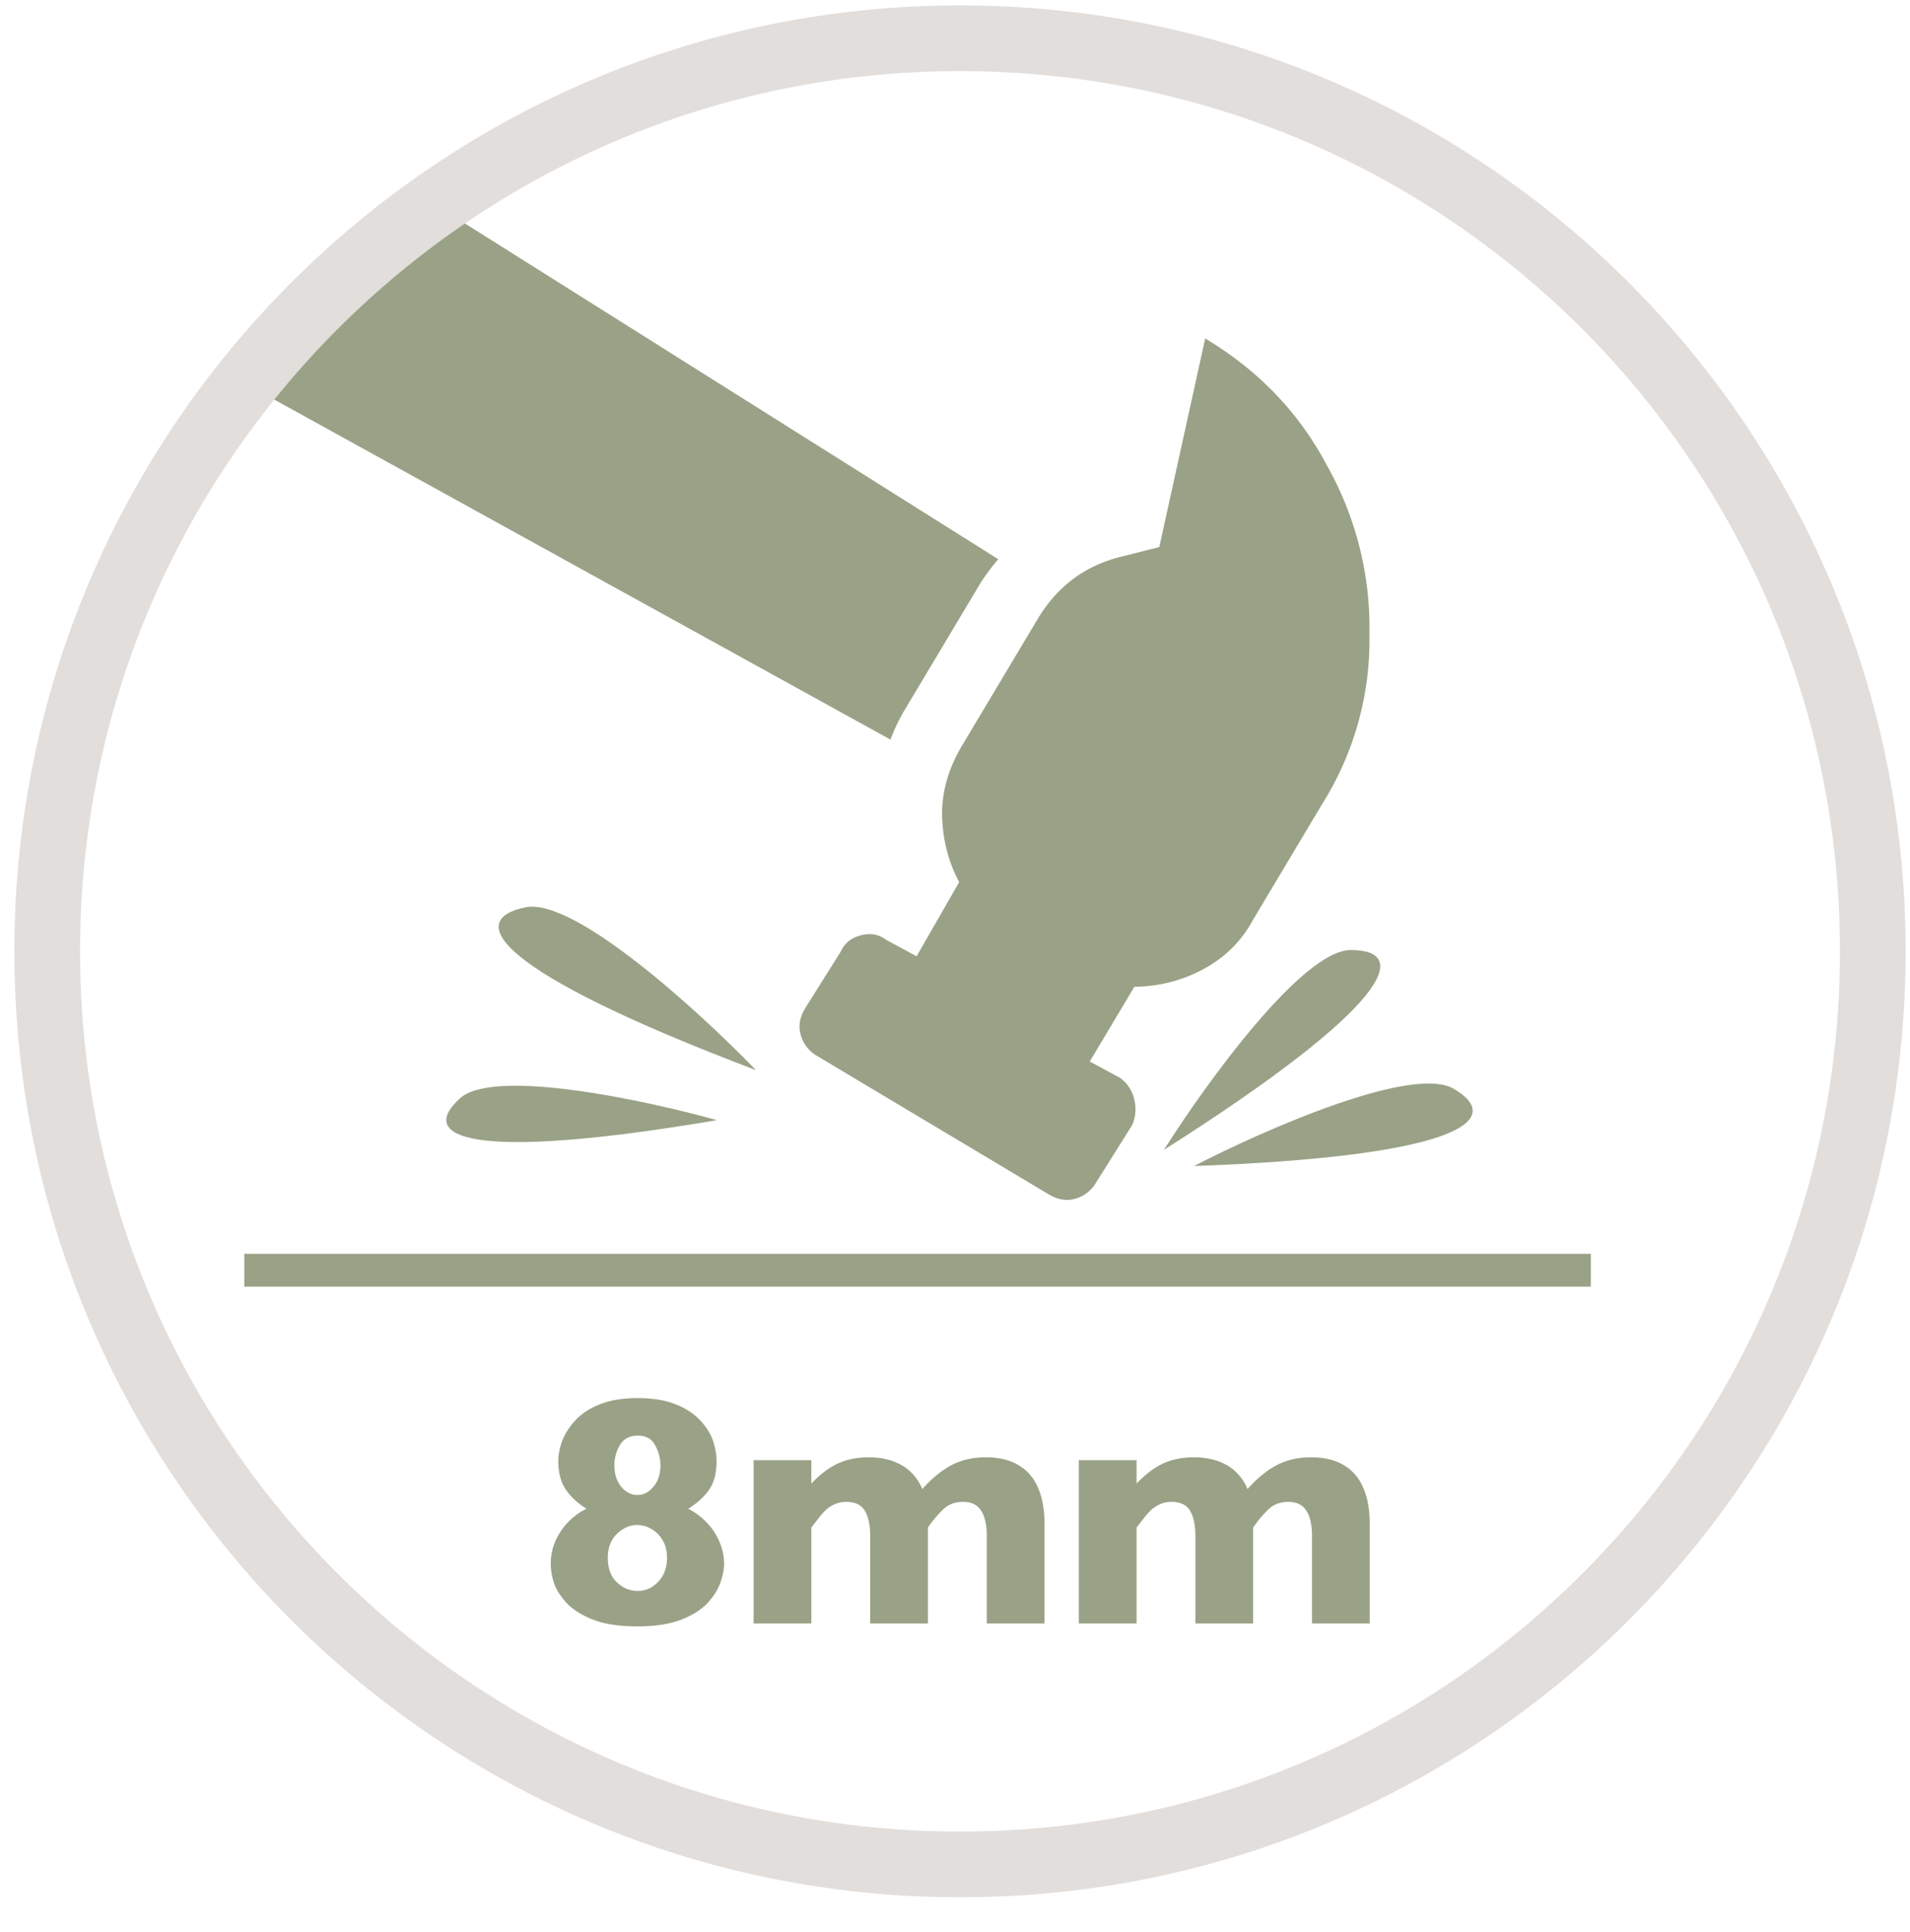 <svg width="88" height="89" fill="none" xmlns="http://www.w3.org/2000/svg"><path d="M33.362 72.02c0 .241-.052.517-.156.827-.098.31-.288.626-.569.946-.28.315-.69.581-1.226.798-.537.212-1.22.318-2.047.318-.842 0-1.53-.106-2.061-.318-.532-.212-.943-.478-1.234-.798-.286-.325-.473-.635-.561-.93a2.984 2.984 0 01-.133-.843c0-.517.147-1.005.443-1.463a2.97 2.97 0 011.204-1.064c-.414-.261-.734-.56-.96-.894-.227-.34-.34-.773-.34-1.3 0-.296.061-.609.184-.939.129-.33.333-.647.614-.953.285-.305.662-.55 1.13-.731.473-.188 1.045-.281 1.714-.281.7 0 1.284.093 1.752.28.467.183.844.427 1.13.732.286.3.485.613.598.938.114.326.17.643.17.954 0 .541-.11.975-.332 1.3-.217.32-.54.618-.968.894.34.177.628.394.864.65.242.251.431.542.57.872.142.33.214.665.214 1.005zm-2.934-4.522c0-.325-.08-.635-.244-.93-.157-.296-.42-.444-.79-.444-.38 0-.655.143-.828.428-.172.281-.258.596-.258.946 0 .4.106.727.317.983.217.251.463.377.74.377.28 0 .526-.126.738-.377.217-.256.325-.584.325-.983zm.303 4.248c0-.315-.069-.586-.207-.812a1.354 1.354 0 00-.524-.517 1.294 1.294 0 00-.636-.178c-.344 0-.657.136-.938.407-.28.27-.421.638-.421 1.1 0 .498.14.877.421 1.138.28.261.599.392.953.392.365 0 .68-.14.946-.421.27-.28.406-.65.406-1.109zm17.393 3.03h-2.66v-4.012c0-.532-.088-.929-.266-1.19-.172-.266-.448-.399-.827-.399-.37 0-.673.114-.91.34a5.299 5.299 0 00-.708.843v4.418h-2.66v-4.012c0-.507-.082-.9-.244-1.175-.163-.276-.45-.414-.865-.414-.197 0-.379.04-.546.118a1.564 1.564 0 00-.4.266 3.944 3.944 0 00-.376.436 34.62 34.62 0 01-.281.362v4.419h-2.66v-7.522h2.66v1.079c.399-.424.805-.731 1.22-.924.413-.192.89-.288 1.433-.288.256 0 .5.025.731.074.231.045.458.123.68.237.226.113.43.268.613.465a2.3 2.3 0 01.436.687c.428-.483.872-.847 1.33-1.093.463-.247.995-.37 1.596-.37.6 0 1.103.12 1.507.362.409.242.71.591.902 1.05.197.453.295 1.004.295 1.654v4.589zm14.984 0h-2.66v-4.012c0-.532-.088-.929-.266-1.19-.172-.266-.448-.399-.827-.399-.37 0-.672.114-.909.34a5.299 5.299 0 00-.71.843v4.418h-2.66v-4.012c0-.507-.08-.9-.243-1.175-.163-.276-.45-.414-.864-.414-.197 0-.38.04-.547.118a1.56 1.56 0 00-.4.266c-.103.099-.228.244-.376.436a34.62 34.62 0 01-.28.362v4.419h-2.66v-7.522h2.66v1.079c.398-.424.805-.731 1.218-.924.414-.192.892-.288 1.434-.288.256 0 .5.025.731.074.232.045.458.123.68.237.227.113.431.268.613.465s.328.426.436.687c.429-.483.872-.847 1.33-1.093.463-.247.995-.37 1.596-.37.601 0 1.103.12 1.507.362.41.242.71.591.902 1.05.197.453.295 1.004.295 1.654v4.589z" fill="#99A286"/><path stroke="#99A286" stroke-width="1.513" d="M11.255 58.506h62.041"/><path d="M50.502 54.464l1.655-2.635c.174-.38.204-.791.093-1.233a1.682 1.682 0 00-.642-.948l-1.4-.756 2.056-3.442c1.138-.018 2.181-.28 3.129-.788a5.493 5.493 0 002.343-2.305l3.191-5.34a14.17 14.17 0 002.167-7.806 15.209 15.209 0 00-1.959-7.774c-1.285-2.432-3.154-4.381-5.607-5.847l-2.116 9.608-1.801.454c-1.643.414-2.914 1.372-3.813 2.876l-3.474 5.816c-.615 1.028-.921 2.08-.92 3.155.019 1.138.281 2.181.789 3.129l-1.962 3.418-1.4-.756c-.333-.253-.72-.323-1.163-.212-.442.112-.75.357-.923.737L37.09 46.45c-.236.396-.307.783-.211 1.163a1.6 1.6 0 00.76 1.018l10.683 6.382c.395.237.783.307 1.162.212a1.6 1.6 0 001.018-.761zm-5.41-27.473c.237-.395.537-.807.9-1.234L21.09 10.084c-1.456-.978-3.653 1.855-5.296 2.27-1.644.413-2.176.845-3.027 2.27-.898 1.503-2.014 1.326-1.6 2.97-1.551-.82.414 1.643 0 0l29.86 16.471a8.7 8.7 0 01.59-1.258l3.476-5.816z" fill="#99A286"/><path clip-rule="evenodd" d="M44.23 85.873c23.227 0 42.056-18.829 42.056-42.056 0-23.226-18.829-42.055-42.056-42.055-23.226 0-42.055 18.829-42.055 42.055 0 23.227 18.829 42.056 42.056 42.056z" stroke="#E2DEDB" stroke-width="3.026"/><path d="M53.623 52.964c1.94-3.066 6.378-9.2 8.605-9.206 2.782-.007 1.954 2.5-8.605 9.206zM55.012 53.706c3.192-1.65 10.053-4.67 11.958-3.562 2.381 1.387.42 3.114-11.958 3.562zM34.831 49.289c-2.602-2.692-8.368-7.96-10.618-7.5-2.813.575-1.451 2.934 10.618 7.5zM33.03 51.593c-3.293-.92-10.27-2.413-11.831-1.011-1.952 1.751.21 2.983 11.831 1.011z" fill="#99A286"/></svg>